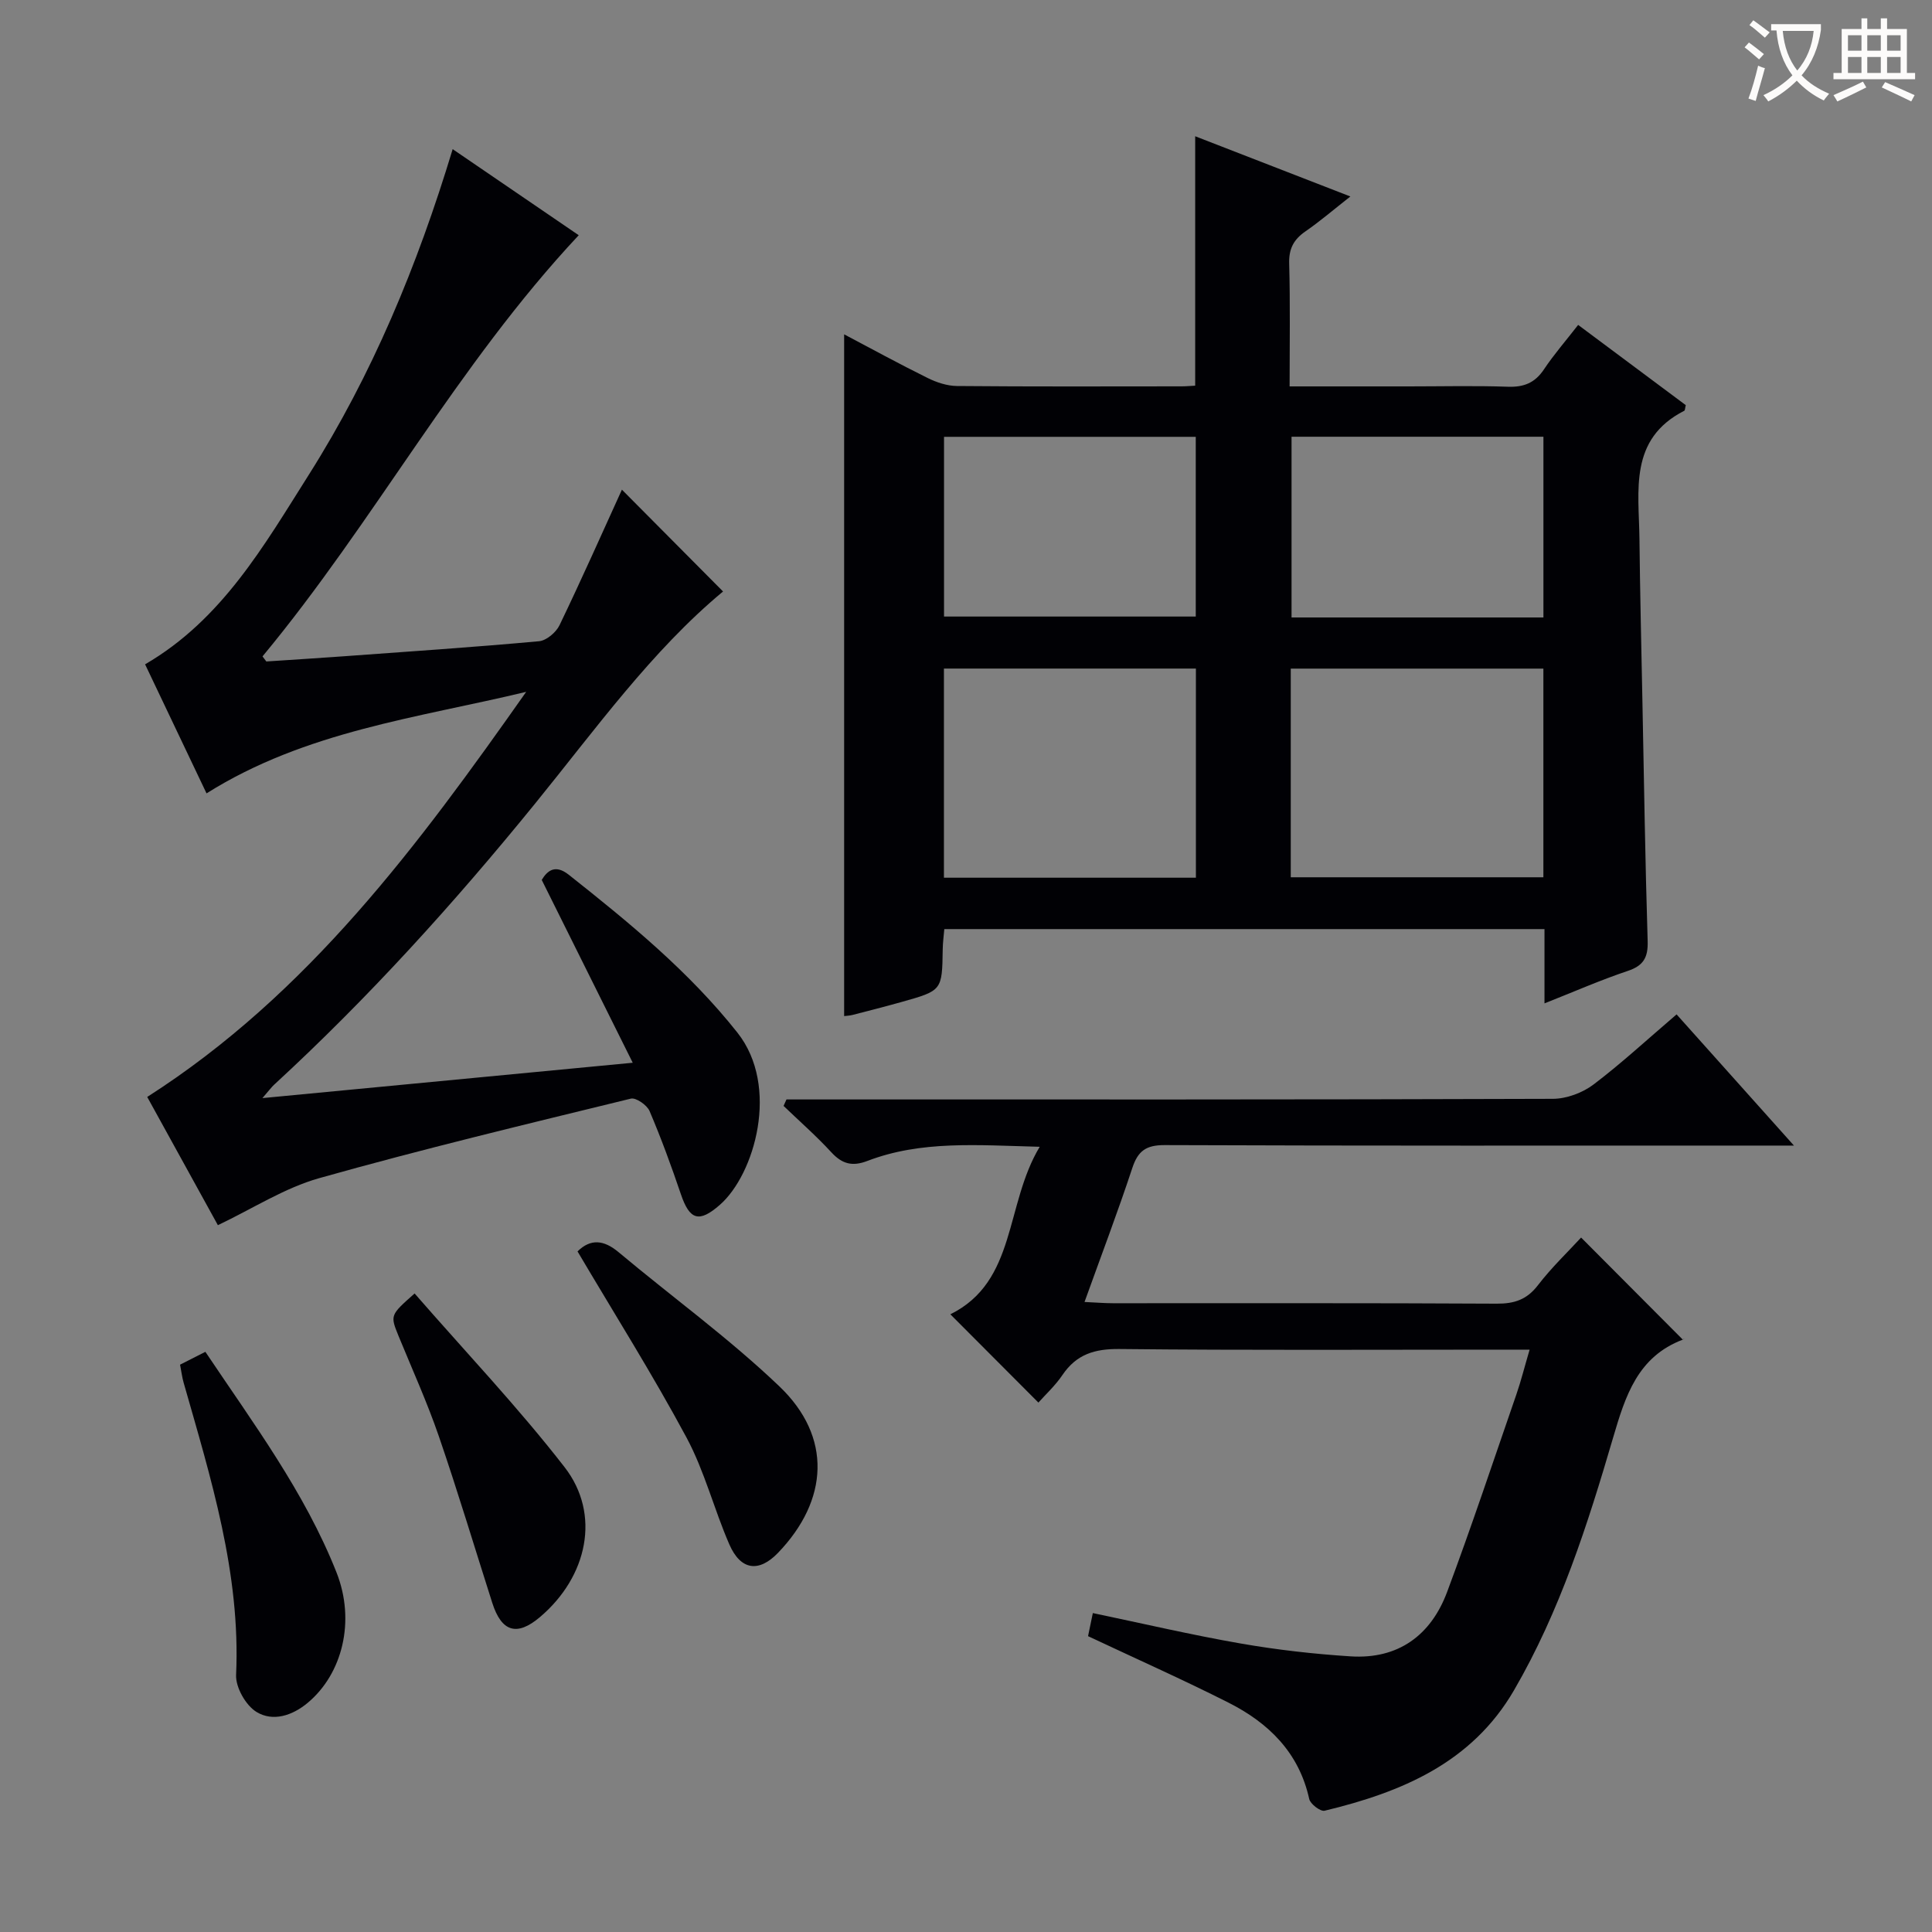 <svg enable-background="new 0 0 400 400" viewBox="0 0 400 400" xmlns="http://www.w3.org/2000/svg"><rect x="0" y="0" width="400" height="400" fill="#808080" stroke="none"/><g fill="#010105"><path d="m174.77 69.22c5.59 2.95 11.38 6.12 17.29 9.04 1.86.92 4.04 1.64 6.07 1.66 15.49.14 30.99.08 46.48.07.96 0 1.92-.1 2.84-.14 0-17.23 0-34.14 0-51.64 10.24 3.97 20.62 8 32.13 12.47-3.47 2.72-6.28 5.14-9.31 7.23-2.42 1.67-3.44 3.58-3.36 6.61.23 8.29.09 16.59.09 25.48h24.68c6.83 0 13.67-.17 20.49.07 3.33.12 5.63-.8 7.5-3.61 2.02-3.03 4.43-5.8 7.07-9.19 7.56 5.63 14.96 11.15 22.28 16.61-.16.62-.14 1.08-.32 1.17-11.51 5.87-9.38 16.55-9.27 26.46.12 11.14.39 22.28.61 33.43.33 16.64.58 33.28 1.09 49.91.1 3.38-.85 5.08-4.12 6.17-5.61 1.88-11.05 4.27-17.24 6.72 0-5.57 0-10.34 0-15.38-41.56 0-82.65 0-124.26 0-.11 1.33-.31 2.76-.33 4.18-.13 8.54-.11 8.55-8.56 10.92-3.35.94-6.73 1.8-10.1 2.67-.63.16-1.31.18-1.75.24 0-47 0-93.95 0-141.15zm72.83 112.5c0-14.73 0-29.08 0-43.3-17.6 0-34.81 0-52.17 0v43.3zm71.94-43.29c-17.61 0-34.94 0-52.3 0v43.2h52.3c0-14.57 0-28.79 0-43.2zm-124.09-10.78h52.12c0-12.7 0-25.06 0-37.21-17.63 0-34.83 0-52.12 0zm124.1.19c0-12.76 0-24.98 0-37.42-17.6 0-34.92 0-52.15 0v37.42z"/><path d="m93.72 30.88c9.13 6.23 17.72 12.09 26.1 17.82-25.17 26.86-42.3 59.27-65.47 87.2.26.35.53.7.79 1.05 5.23-.35 10.46-.67 15.69-1.05 13.59-.99 27.2-1.9 40.77-3.14 1.53-.14 3.53-1.83 4.24-3.31 4.59-9.53 8.88-19.2 12.92-28.07 6.64 6.68 13.82 13.91 20.94 21.08-14.73 12.23-26.4 28.51-38.96 43.97-16.73 20.58-34.47 40.19-54 58.16-.49.45-.88.99-2.41 2.76 25.99-2.48 50.73-4.85 76.67-7.32-6.54-13.13-12.59-25.29-18.84-37.85 1.19-1.98 2.83-3.26 5.6-1.07 12.54 9.93 24.87 20.01 34.91 32.68 8.84 11.16 3.56 29.38-3.64 35.67-4.29 3.75-6.24 3.16-8.06-2.21-1.97-5.81-4.08-11.59-6.49-17.23-.53-1.23-2.81-2.82-3.87-2.56-21.56 5.27-43.15 10.44-64.5 16.46-7.22 2.03-13.81 6.33-21 9.74-4.8-8.71-9.84-17.86-14.63-26.55 33.34-21.31 56.18-52.22 78.46-83.87-22.49 5.41-45.63 8.1-66.18 21.02-4.35-9.15-8.53-17.92-12.72-26.72 15.94-9.26 24.64-24.62 33.95-39.33 13.04-20.65 22.37-43.01 29.73-67.33z"/><path d="m347.12 210.02c8.08 9.03 15.7 17.55 24.3 27.16-2.88 0-4.59 0-6.3 0-41.33 0-82.65.06-123.98-.1-3.85-.01-5.54 1.19-6.71 4.75-3.01 9.11-6.42 18.08-9.89 27.73 2.4.11 4.14.26 5.87.26 26.5.01 52.99-.06 79.48.09 3.65.02 6.24-.84 8.53-3.83 2.82-3.67 6.21-6.9 8.93-9.86 7.05 7.07 14.02 14.07 21.08 21.16.42-.54.27-.13 0-.03-9.37 3.54-11.91 11.64-14.45 20.29-5.28 18.02-11 35.93-20.52 52.31-8.74 15.05-23.32 21.12-39.21 24.94-.86.21-2.96-1.39-3.19-2.43-2.12-9.62-8.41-15.75-16.72-19.95-9.46-4.78-19.15-9.09-29.07-13.76.25-1.22.58-2.79.99-4.78 10.29 2.15 20.4 4.52 30.62 6.3 7.5 1.31 15.12 2.17 22.72 2.66 9.88.64 16.66-4.35 20.02-13.36 5.05-13.52 9.61-27.23 14.33-40.87.96-2.78 1.67-5.64 2.74-9.27-2.4 0-4.16 0-5.92 0-26.33 0-52.66.15-78.98-.13-5.16-.06-8.92 1.09-11.83 5.39-1.48 2.19-3.48 4.02-4.97 5.7-6.05-6.07-12.11-12.14-18.23-18.28 13.78-6.8 11.26-22.65 18.5-34.68-12.93-.33-24.53-1.34-35.68 2.93-3.13 1.2-5.23.63-7.46-1.79-3.11-3.38-6.58-6.42-9.89-9.6.2-.45.4-.89.6-1.34h5.69c50.99 0 101.98.05 152.97-.13 2.85-.01 6.15-1.24 8.44-2.97 5.83-4.42 11.2-9.4 17.19-14.51z"/><path d="m119.57 259.09c2.7-2.66 5.43-2.41 8.5.16 11.09 9.29 22.87 17.82 33.3 27.79 10.93 10.43 10.21 23.55-.3 34.47-3.94 4.09-7.71 3.64-10.06-1.74-3.18-7.29-5.14-15.19-8.88-22.15-7-13.03-14.9-25.56-22.56-38.53z"/><path d="m37.28 282.54c1.86-.94 3.33-1.69 5.24-2.66 9.89 14.77 20.55 29.02 27.14 45.65 4 10.1 1.22 21.03-5.95 27.02-3.21 2.68-7.21 3.95-10.59 1.9-2.22-1.34-4.35-5.09-4.24-7.66.96-21.05-5.22-40.72-10.86-60.52-.32-1.1-.45-2.25-.74-3.73z"/><path d="m85.84 267.8c10.56 12.12 21.43 23.56 31.05 35.96 7.56 9.74 4.77 22.69-5.11 31.05-4.75 4.02-7.93 3.08-9.86-2.95-3.67-11.49-7.13-23.05-11.05-34.46-2.42-7.04-5.51-13.86-8.34-20.76-1.76-4.34-1.79-4.33 3.31-8.84z"/></g><path d="m362.1 8.8c1.1.8 2.1 1.6 3.1 2.4l-1 1.1c-1.3-1.1-2.3-2-3-2.5zm1.9 4.8c.5.2.9.4 1.4.5-.6 2.3-1.3 4.5-1.9 6.8l-1.5-.5c.8-2.1 1.4-4.3 2-6.8zm-1-9.4c1.3.9 2.4 1.8 3.4 2.5l-1 1.1c-1.4-1.2-2.4-2.1-3.2-2.6zm3.7 2.2v-1.4h10.3v1.2c-.5 3.6-1.8 6.8-4 9.4 1.5 1.6 3.4 2.8 5.7 3.8-.3.4-.7.8-1.1 1.4-2.3-1.1-4.1-2.5-5.6-4.1-1.6 1.6-3.6 3.1-5.9 4.3-.3-.5-.7-.9-1-1.3 2.4-1.1 4.4-2.5 6-4.1-1.9-2.5-3-5.6-3.3-9.3h-1.1zm8.8 0h-6.4c.3 3.3 1.3 6 3 8.2 2-2.3 3.1-5.1 3.4-8.2z" fill="#fcfbfa"/><path d="m385.3 3.8h1.3v2.2h2.8v-2.2h1.3v2.2h4.1v9.1h1.7v1.3h-16.9v-1.3h1.7v-9.1h4.1v-2.2zm.4 13.1.7 1.2c-1.8.9-3.8 1.9-6 2.9-.2-.4-.5-.8-.8-1.3 2.3-1 4.3-1.9 6.1-2.8zm-3.1-6.4h2.8v-3.2h-2.8zm0 4.6h2.8v-3.3h-2.8zm4-4.6h2.8v-3.2h-2.8zm0 4.6h2.8v-3.3h-2.8zm3.7 1.9c2.1.9 4.1 1.8 6.1 2.7l-.7 1.3c-2.2-1.1-4.2-2-6.1-2.9zm3.2-9.7h-2.8v3.2h2.8zm-2.8 7.8h2.8v-3.3h-2.8z" fill="#fcfbfa"/></svg>